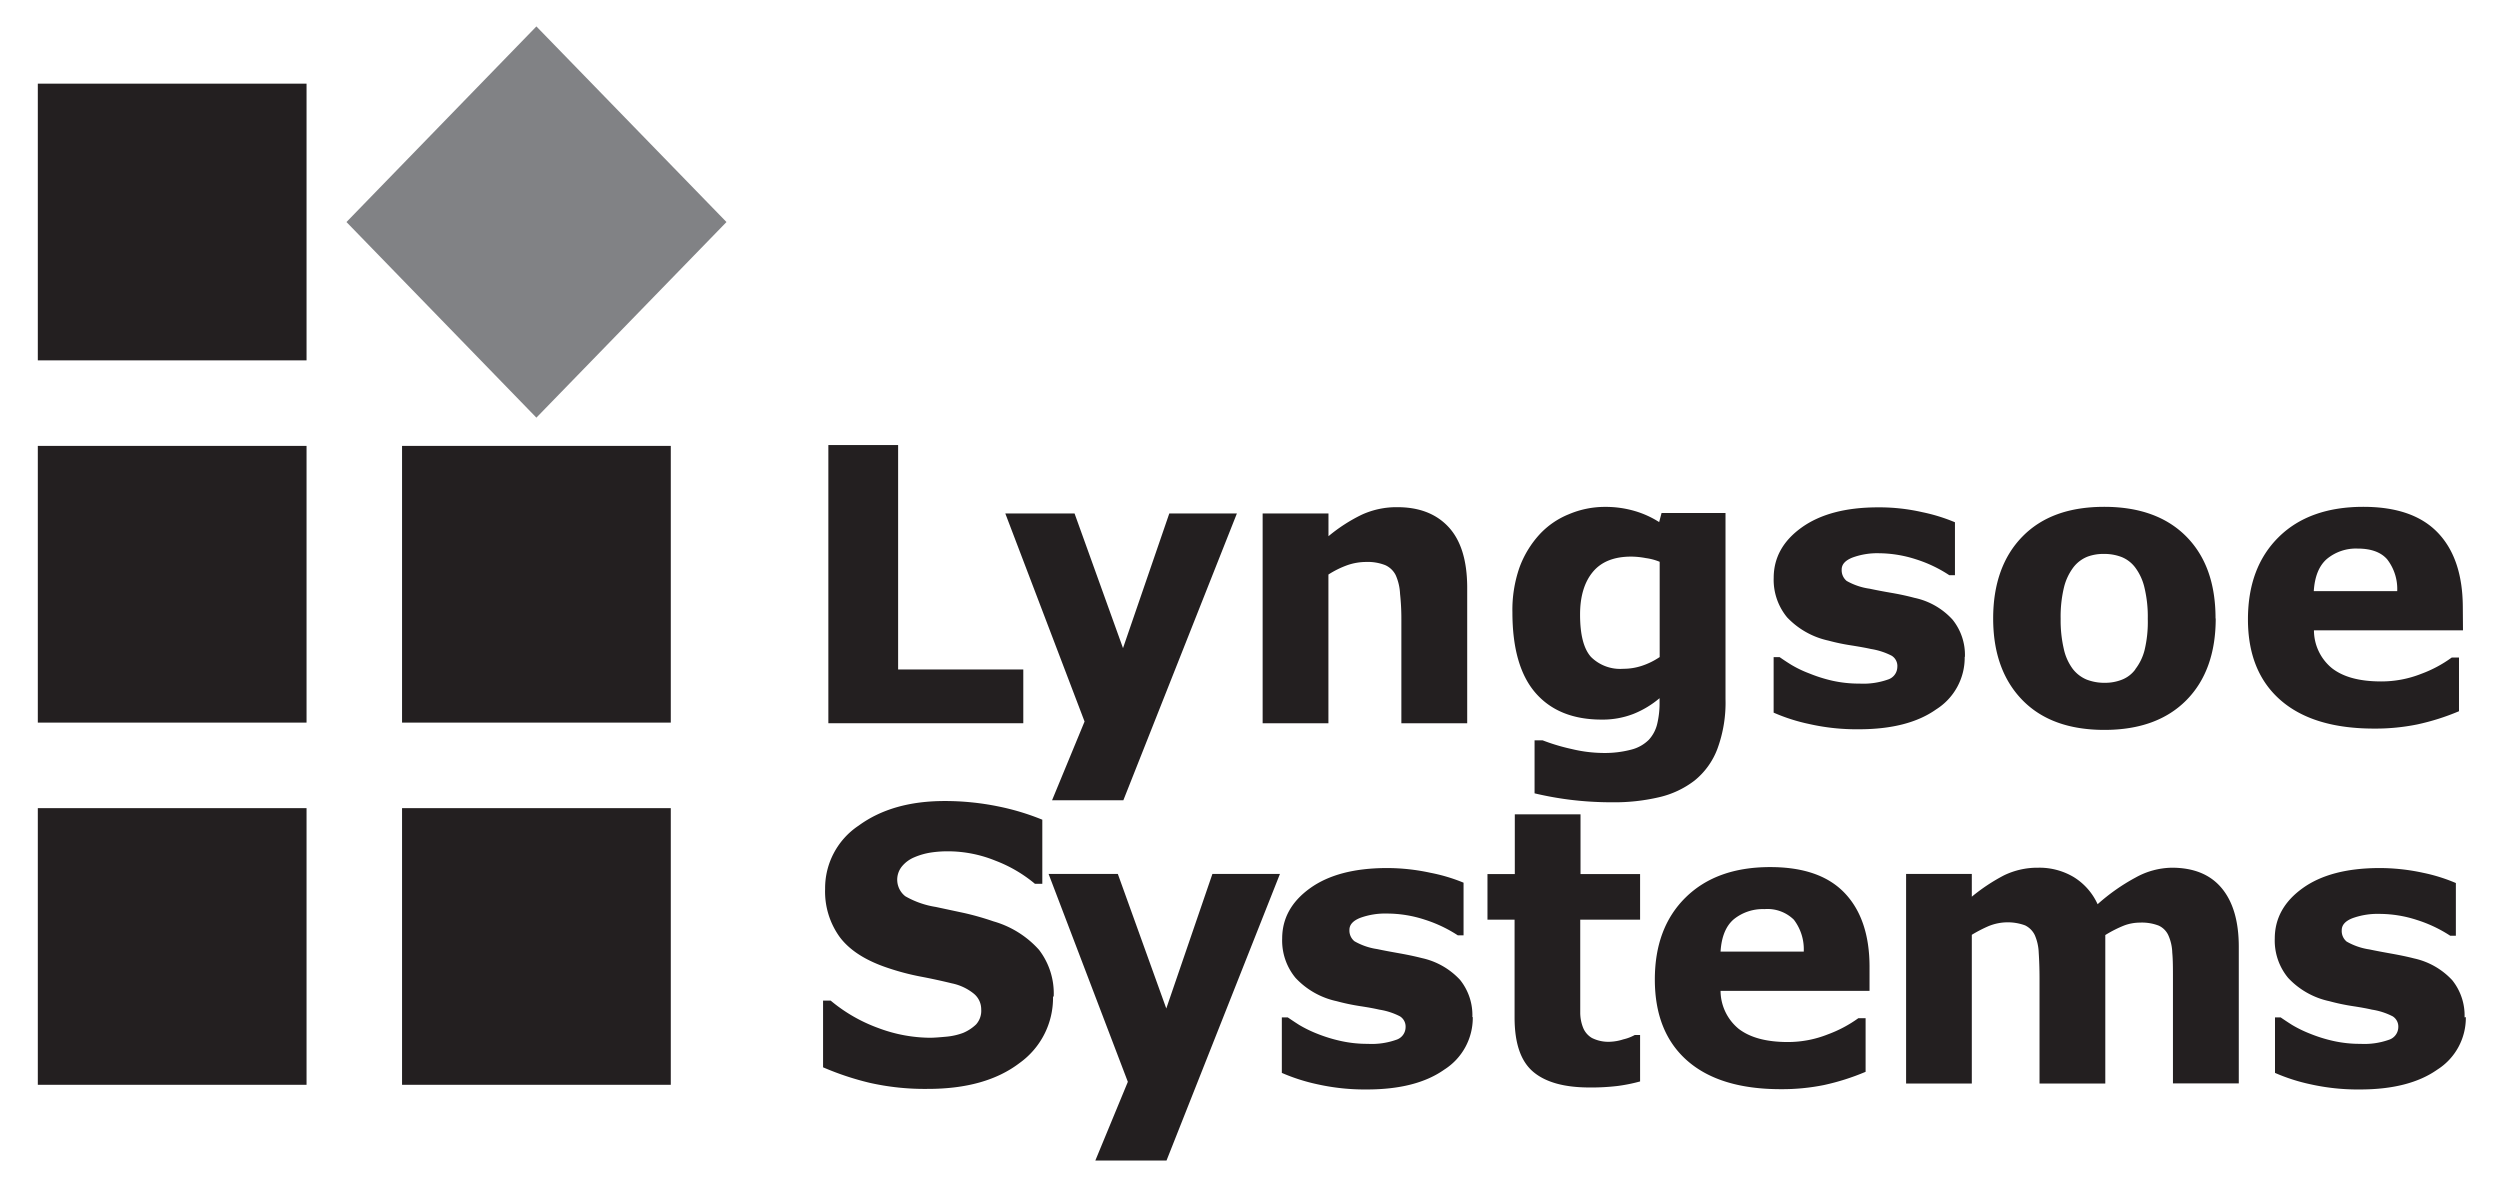<svg id="Layer_1" data-name="Layer 1" xmlns="http://www.w3.org/2000/svg" viewBox="0 0 439 209"><defs><style>.cls-1{fill:#818285;}.cls-2{fill:#231f20;}</style></defs><title>Artboard 1</title><polygon class="cls-1" points="60.84 38.99 94.19 4.64 127.57 38.99 94.19 73.34 60.84 38.99"/><rect class="cls-2" x="6.64" y="14.69" width="47.19" height="48.59"/><rect class="cls-2" x="6.64" y="78.3" width="47.19" height="48.59"/><rect class="cls-2" x="6.64" y="141.91" width="47.19" height="48.58"/><rect class="cls-2" x="70.6" y="78.3" width="47.19" height="48.59"/><rect class="cls-2" x="70.6" y="141.91" width="47.19" height="48.58"/><polygon class="cls-2" points="145.46 127 145.46 78.15 157.71 78.15 157.71 117.56 179.69 117.56 179.69 127 145.46 127"/><polygon class="cls-2" points="184.74 140.53 190.45 126.7 176.53 90.16 188.69 90.16 197.2 113.81 205.33 90.16 217.2 90.16 197.26 140.53 184.74 140.53"/><path class="cls-2" d="M257.64,127H246.08V108.72a40.81,40.81,0,0,0-.23-4.44,9.05,9.05,0,0,0-.76-3.27,3.78,3.78,0,0,0-1.84-1.77,8.39,8.39,0,0,0-3.39-.56,10.21,10.21,0,0,0-3.14.52,16.28,16.28,0,0,0-3.45,1.69V127H221.72V90.16h11.56v4a28.52,28.52,0,0,1,5.85-3.78,14.65,14.65,0,0,1,6.23-1.32q5.77,0,9,3.48T257.64,103v24"/><path class="cls-2" d="M291.44,115.4V98.65A9.89,9.89,0,0,0,289,98a14.28,14.28,0,0,0-2.56-.26c-3,0-5.24.89-6.73,2.68s-2.25,4.29-2.25,7.49c0,3.54.63,6,1.91,7.44a7.27,7.27,0,0,0,5.68,2.09,10.36,10.36,0,0,0,3.34-.55,12.53,12.53,0,0,0,3-1.48M303,122.78a23.4,23.4,0,0,1-1.43,8.73,13.07,13.07,0,0,1-4,5.55,16.14,16.14,0,0,1-6.23,2.93,34.16,34.16,0,0,1-8.25.89,59.43,59.43,0,0,1-7.35-.44,58.48,58.48,0,0,1-6.27-1.13V130h1.41a35,35,0,0,0,5.11,1.53,24.46,24.46,0,0,0,5.39.69,18.28,18.28,0,0,0,5.16-.61,6.67,6.67,0,0,0,3-1.71,6.26,6.26,0,0,0,1.44-2.68,15.64,15.64,0,0,0,.44-3.92v-.7a16.69,16.69,0,0,1-4.58,2.76,14.92,14.92,0,0,1-5.6,1q-7.51,0-11.58-4.66c-2.71-3.1-4.08-7.83-4.08-14.17a22.62,22.62,0,0,1,1.24-7.88,17.57,17.57,0,0,1,3.5-5.78,14.25,14.25,0,0,1,5.17-3.57,16.16,16.16,0,0,1,6.29-1.29,18.23,18.23,0,0,1,5.27.72,16.63,16.63,0,0,1,4.3,1.95l.42-1.6H303Z"/><path class="cls-2" d="M345,115.35a10.72,10.72,0,0,1-5,9.21c-3.31,2.35-7.85,3.5-13.61,3.5a37.53,37.53,0,0,1-8.68-.92,31.82,31.82,0,0,1-6.26-2v-9.75h1.05c.57.4,1.23.84,2,1.32a19.66,19.66,0,0,0,3.2,1.54,26,26,0,0,0,4,1.27,21.43,21.43,0,0,0,4.84.52,13,13,0,0,0,5-.72,2.35,2.35,0,0,0,1.63-2.18,2.12,2.12,0,0,0-1-2,12.15,12.15,0,0,0-3.64-1.18c-.84-.19-2-.4-3.46-.63a35.92,35.92,0,0,1-4-.84,14.1,14.1,0,0,1-7.26-4.09,10.36,10.36,0,0,1-2.35-6.92c0-3.54,1.63-6.5,4.91-8.85s7.74-3.54,13.41-3.54a33.87,33.87,0,0,1,7.74.84,30.88,30.88,0,0,1,5.77,1.78V101h-1a23.3,23.3,0,0,0-5.83-2.78A21.52,21.52,0,0,0,330,97.15a12.66,12.66,0,0,0-4.69.75c-1.27.5-1.91,1.19-1.91,2.11a2.44,2.44,0,0,0,.87,2,11.36,11.36,0,0,0,4.06,1.37c1.15.25,2.43.49,3.77.72s2.72.52,4.07.88a12.54,12.54,0,0,1,6.69,3.82,9.86,9.86,0,0,1,2.18,6.53"/><path class="cls-2" d="M374.94,117.54a9.12,9.12,0,0,0,1.65-3.39,21.15,21.15,0,0,0,.56-5.48,21.8,21.8,0,0,0-.57-5.43A9.5,9.5,0,0,0,375,99.73a5.62,5.62,0,0,0-2.43-1.91,8.43,8.43,0,0,0-3.07-.55,8,8,0,0,0-2.91.47,5.86,5.86,0,0,0-2.46,1.83,9.66,9.66,0,0,0-1.68,3.51,21.85,21.85,0,0,0-.6,5.59,22.1,22.1,0,0,0,.54,5.22,9.13,9.13,0,0,0,1.57,3.55,6,6,0,0,0,2.42,1.88,8.51,8.51,0,0,0,3.21.58,8,8,0,0,0,3-.54,5.34,5.34,0,0,0,2.38-1.82m14.11-8.94c0,6.05-1.71,10.86-5.13,14.33s-8.22,5.24-14.41,5.24-11-1.74-14.41-5.24S350,114.65,350,108.6s1.72-10.9,5.16-14.4S363.36,89,369.51,89s11,1.75,14.44,5.25,5.1,8.29,5.1,14.35"/><path class="cls-2" d="M420.95,103.8a8.49,8.49,0,0,0-1.77-5.59c-1.09-1.25-2.83-1.88-5.17-1.88a8,8,0,0,0-5.36,1.78q-2.1,1.77-2.35,5.69h14.65m11.55,6.89H406.33a8.62,8.62,0,0,0,3.18,6.66c2,1.55,4.84,2.31,8.65,2.31a19,19,0,0,0,7-1.33,22,22,0,0,0,5.37-2.87h1.27v9.43a41,41,0,0,1-7.33,2.32,36.78,36.78,0,0,1-7.57.73q-10.72,0-16.44-5t-5.72-14.18c0-6.09,1.8-10.9,5.41-14.46S408.75,89,415,89q8.72,0,13.07,4.53t4.4,13Z"/><path class="cls-2" d="M184.91,175A14.05,14.05,0,0,1,179,186.69c-3.94,3-9.3,4.52-16.07,4.52a43.82,43.82,0,0,1-10.23-1.07,49.69,49.69,0,0,1-8.17-2.72V175.71h1.34a27.8,27.8,0,0,0,8.41,4.83,26.25,26.25,0,0,0,9,1.69c.73,0,1.71-.08,2.91-.19a11.36,11.36,0,0,0,2.93-.66,7.51,7.51,0,0,0,2.28-1.49,3.58,3.58,0,0,0,.9-2.65,3.53,3.53,0,0,0-1.31-2.76,9,9,0,0,0-3.83-1.8c-1.76-.43-3.63-.84-5.59-1.21A43.29,43.29,0,0,1,156,170c-4-1.32-6.78-3.13-8.51-5.41a13.64,13.64,0,0,1-2.6-8.51,13.2,13.2,0,0,1,5.9-11.11q5.92-4.33,15.17-4.31a46.78,46.78,0,0,1,9.2.92,42.79,42.79,0,0,1,7.87,2.36V155.2h-1.29a24.14,24.14,0,0,0-6.93-4.06,22.19,22.19,0,0,0-8.38-1.65,19.81,19.81,0,0,0-3,.22,12.19,12.19,0,0,0-2.88.83,5.61,5.61,0,0,0-2.11,1.53,3.69,3.69,0,0,0,.53,5.31,15.6,15.6,0,0,0,5.36,1.88l5,1.07a49.7,49.7,0,0,1,5.12,1.46,17,17,0,0,1,8,5,12.57,12.57,0,0,1,2.58,8.2"/><polygon class="cls-2" points="204.8 177.09 212.9 153.46 224.76 153.46 204.84 203.79 192.34 203.79 198.05 189.97 184.13 153.46 196.29 153.46 204.8 177.09"/><path class="cls-2" d="M258.62,178.61a10.76,10.76,0,0,1-5,9.21c-3.31,2.34-7.84,3.49-13.62,3.49a38.15,38.15,0,0,1-8.66-.91,32.86,32.86,0,0,1-6.25-2v-9.74h1.05c.58.39,1.24.84,2,1.32a22.15,22.15,0,0,0,3.18,1.55,26.36,26.36,0,0,0,4.05,1.25,21.52,21.52,0,0,0,4.83.52,12.89,12.89,0,0,0,5-.72,2.33,2.33,0,0,0,1.62-2.17,2.12,2.12,0,0,0-1-1.95,11.88,11.88,0,0,0-3.63-1.17c-.85-.2-2-.41-3.46-.63a37.25,37.25,0,0,1-4-.85,13.84,13.84,0,0,1-7.23-4.09,10.27,10.27,0,0,1-2.35-6.91q0-5.32,4.9-8.84t13.41-3.54a35.88,35.88,0,0,1,7.72.83A30.12,30.12,0,0,1,257,155v9.25h-1a23.77,23.77,0,0,0-5.82-2.76,21.35,21.35,0,0,0-6.63-1.07,12.79,12.79,0,0,0-4.68.75c-1.27.5-1.91,1.2-1.91,2.11a2.42,2.42,0,0,0,.88,2,11.27,11.27,0,0,0,4,1.38c1.17.25,2.43.48,3.78.72s2.7.51,4.06.86a12.89,12.89,0,0,1,6.7,3.82,9.89,9.89,0,0,1,2.17,6.53"/><path class="cls-2" d="M288,189.9a29.18,29.18,0,0,1-3.9.79,38.66,38.66,0,0,1-5,.27q-6.64,0-9.89-2.77c-2.17-1.85-3.25-5-3.25-9.52V161.49H261.2v-8H266V143h11.54v10.49H288v8H277.49v13c0,1.29,0,2.4,0,3.37a7.2,7.2,0,0,0,.49,2.57,3.67,3.67,0,0,0,1.55,1.83,6.41,6.41,0,0,0,3.25.67,8.53,8.53,0,0,0,2.28-.42,7.78,7.78,0,0,0,2-.76H288v8.15"/><path class="cls-2" d="M316.74,167.08A8.56,8.56,0,0,0,315,161.5a6.62,6.62,0,0,0-5.16-1.86,8.1,8.1,0,0,0-5.37,1.77c-1.4,1.18-2.18,3.09-2.34,5.69h14.62M328.29,174H302.13a8.7,8.7,0,0,0,3.19,6.67c2,1.53,4.84,2.31,8.64,2.31a19,19,0,0,0,7-1.34,22.35,22.35,0,0,0,5.37-2.85h1.27v9.42a41.06,41.06,0,0,1-7.3,2.32,37.05,37.05,0,0,1-7.59.73q-10.72,0-16.42-5T290.59,172q0-9.1,5.42-14.42t14.83-5.32c5.79,0,10.14,1.49,13.05,4.52s4.4,7.37,4.4,13Z"/><path class="cls-2" d="M369.69,164.15v26.12H358.14V171.87c0-1.79-.06-3.32-.14-4.57a8.54,8.54,0,0,0-.68-3.07,3.65,3.65,0,0,0-1.73-1.74,8.87,8.87,0,0,0-6.5.18,24.5,24.5,0,0,0-2.84,1.48v26.12H334.71V153.46h11.54v4a32.41,32.41,0,0,1,5.65-3.75,13.48,13.48,0,0,1,6-1.34,11.77,11.77,0,0,1,6.22,1.63,10.86,10.86,0,0,1,4.22,4.78,34.61,34.61,0,0,1,6.68-4.69,13.45,13.45,0,0,1,6.35-1.72c3.85,0,6.77,1.2,8.76,3.59s3,5.82,3,10.29v24H381.57V171.87c0-1.81,0-3.35-.12-4.59a8,8,0,0,0-.67-3,3.43,3.43,0,0,0-1.71-1.74,8.22,8.22,0,0,0-3.29-.53,8,8,0,0,0-2.79.51,21.13,21.13,0,0,0-3.31,1.68"/><path class="cls-2" d="M433,178.61a10.76,10.76,0,0,1-5,9.21c-3.32,2.34-7.85,3.49-13.61,3.49a38.15,38.15,0,0,1-8.67-.91,32.38,32.38,0,0,1-6.23-2v-9.74h1c.57.39,1.24.84,2,1.32a21.7,21.7,0,0,0,3.19,1.55,25.89,25.89,0,0,0,4,1.25,21.35,21.35,0,0,0,4.83.52,12.91,12.91,0,0,0,5-.72,2.36,2.36,0,0,0,1.63-2.17,2.12,2.12,0,0,0-1-1.95,12,12,0,0,0-3.64-1.17c-.85-.2-2-.41-3.46-.63a36.57,36.57,0,0,1-4-.85,13.85,13.85,0,0,1-7.24-4.09,10.26,10.26,0,0,1-2.35-6.91q0-5.32,4.89-8.84t13.42-3.54a35.79,35.79,0,0,1,7.72.83,30.14,30.14,0,0,1,5.77,1.8v9.25h-1a23.58,23.58,0,0,0-5.83-2.76,21.23,21.23,0,0,0-6.62-1.07,12.89,12.89,0,0,0-4.69.75q-1.9.74-1.9,2.11a2.41,2.41,0,0,0,.86,2,11.37,11.37,0,0,0,4,1.38c1.18.25,2.43.48,3.77.72s2.72.51,4.08.86a12.9,12.9,0,0,1,6.69,3.82,9.9,9.9,0,0,1,2.17,6.53"/></svg>